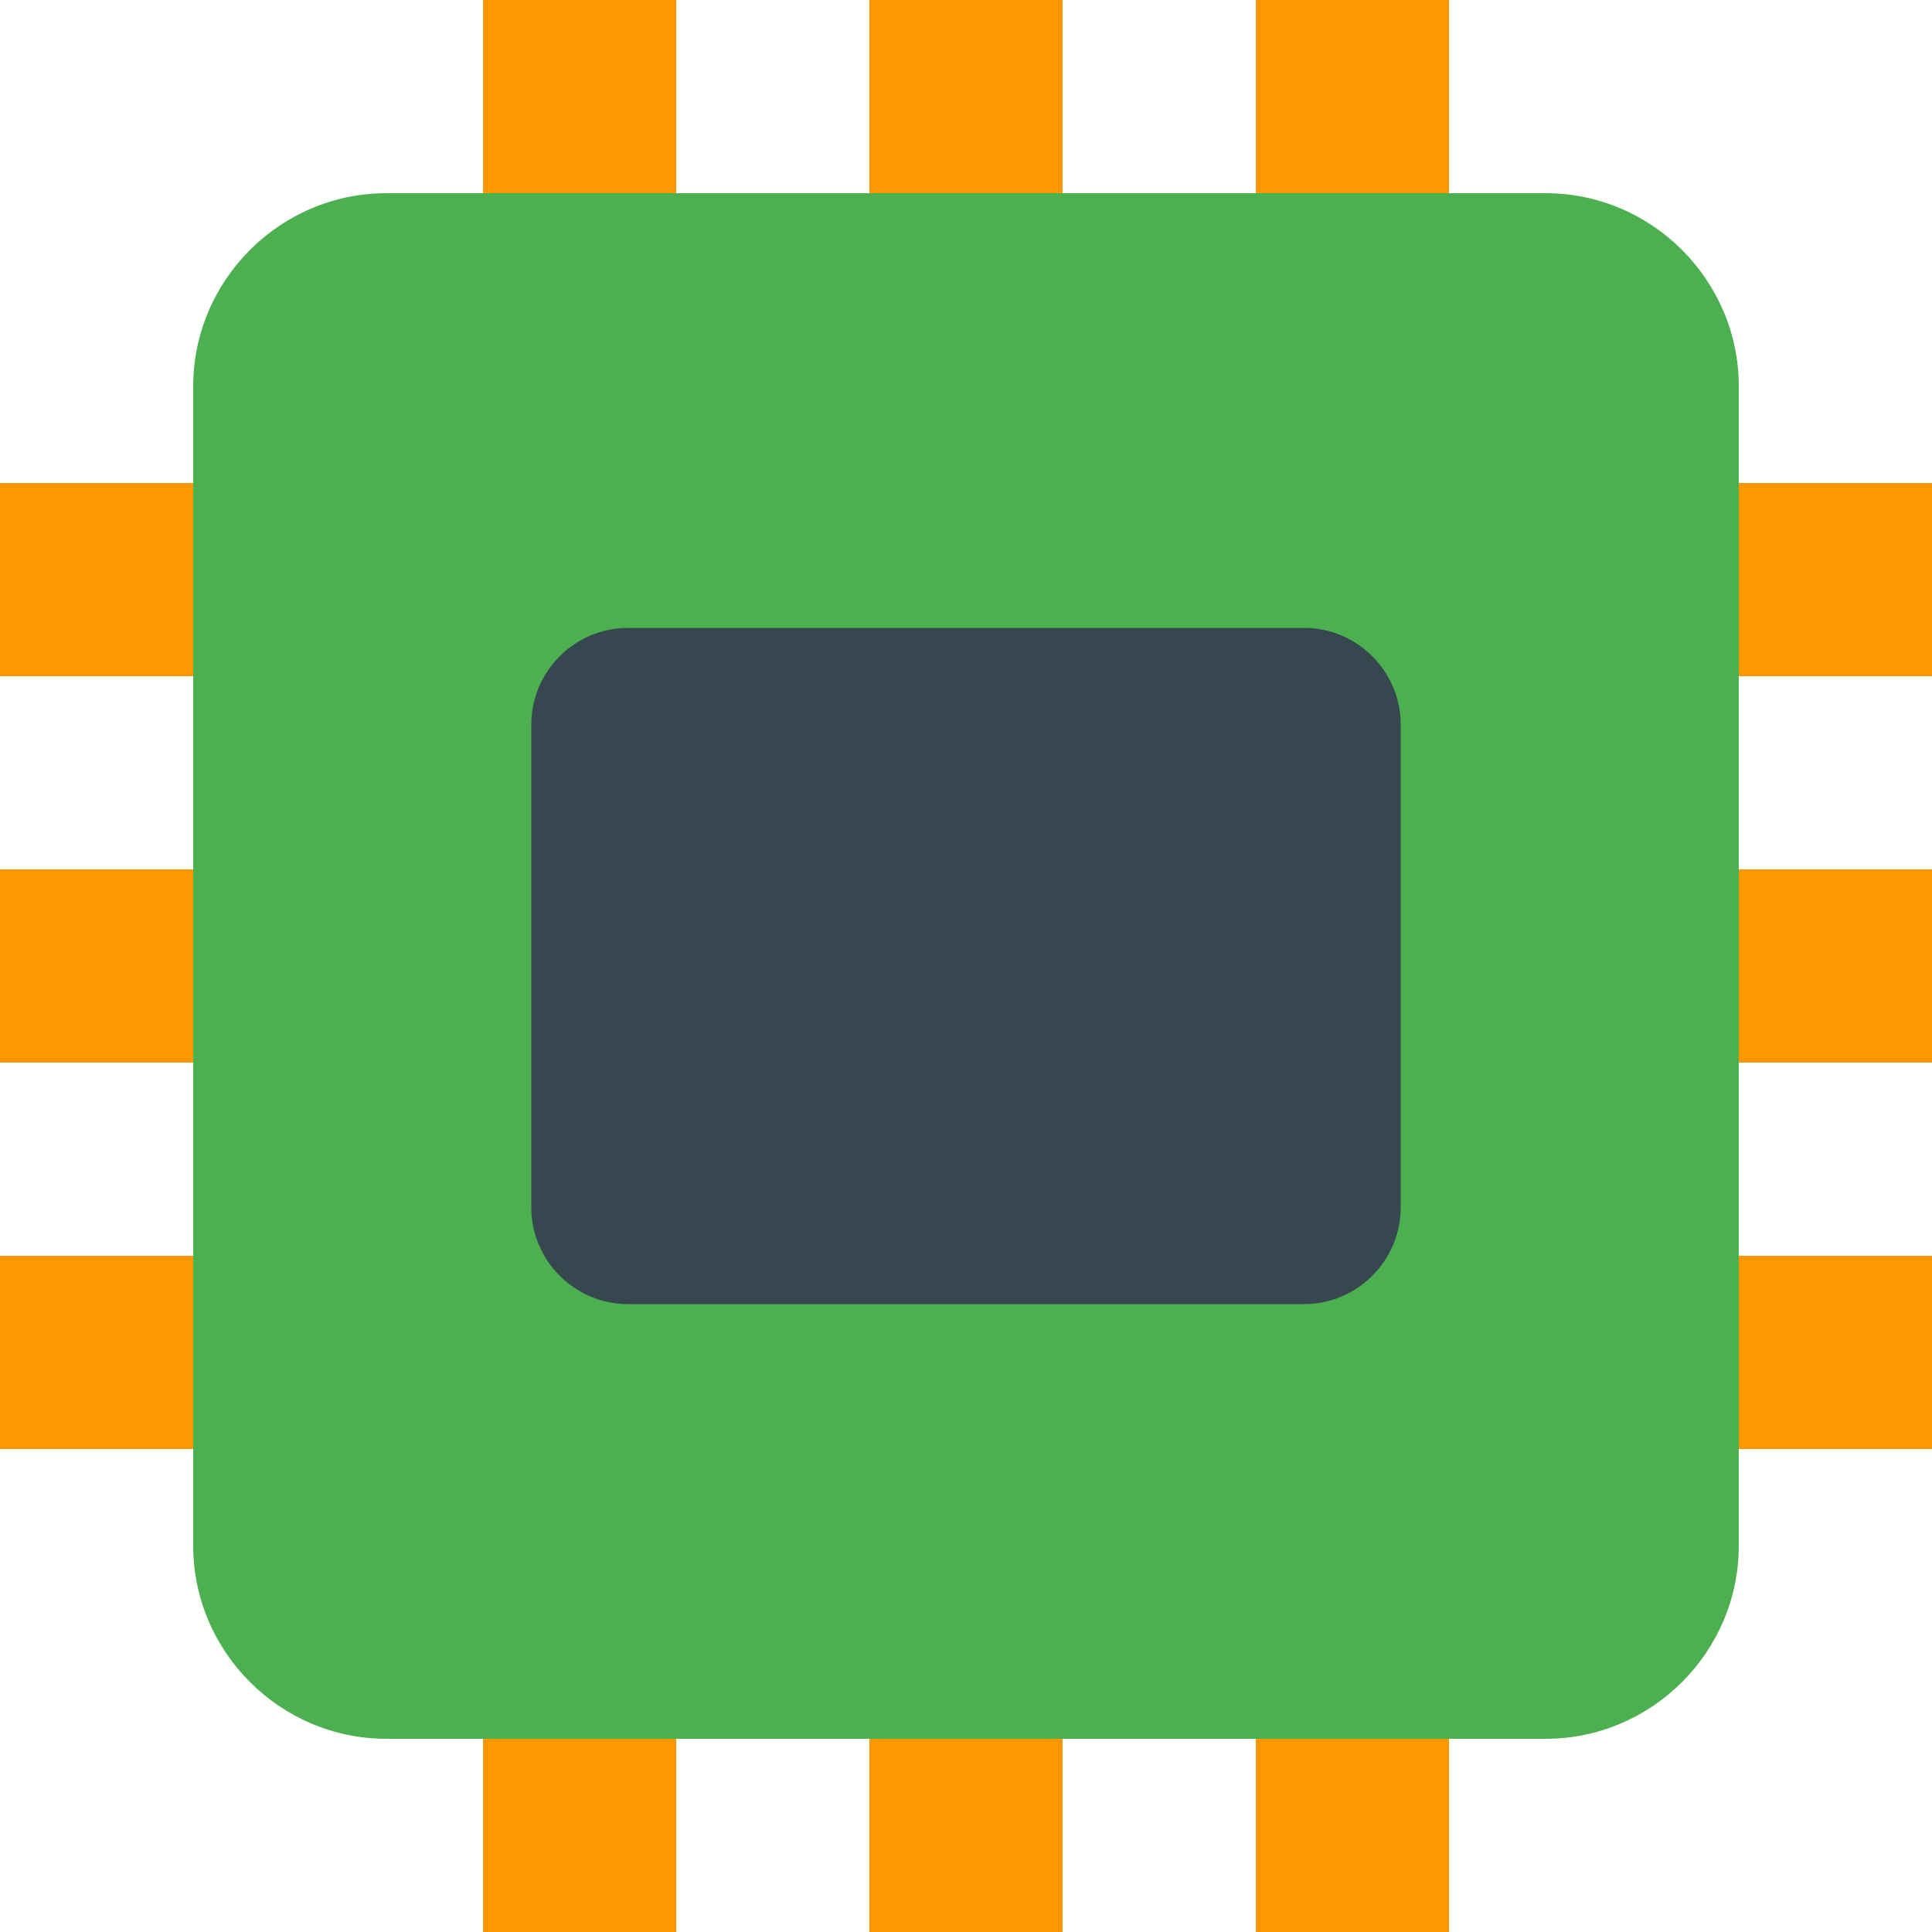 <?xml version="1.0" encoding="utf-8"?>
<!-- License: MIT. Made by Diemen Design: https://github.com/DiemenDesign/LibreICONS -->
<svg width="800px" height="800px" viewBox="1 1 12 12" role="img" focusable="false" aria-hidden="true" xmlns="http://www.w3.org/2000/svg"><path fill="#ff9800" d="M13 5.2V4h-3V1H8.8v3H7.6V1H6.4v3H5.2V1H4v3H1v1.2h3v1.2H1v1.2h3v1.2H1V10h3v3h1.2v-3h1.2v3h1.2v-3h1.2v3H10v-3h3V8.8h-3V7.6h3V6.4h-3V5.2h3z"/><path fill="#4caf50" d="M2.2 3.4v7.2c0 .66.54 1.2 1.2 1.2h7.2c.66 0 1.2-.54 1.2-1.2V3.4c0-.66-.54-1.2-1.2-1.2H3.4c-.66 0-1.2.54-1.2 1.2z"/><path fill="#37474f" d="M9.1 9.1H4.9c-.33 0-.6-.27-.6-.6v-3c0-.33.27-.6.6-.6h4.2c.33 0 .6.27.6.6v3c0 .33-.27.6-.6.6z"/></svg>
